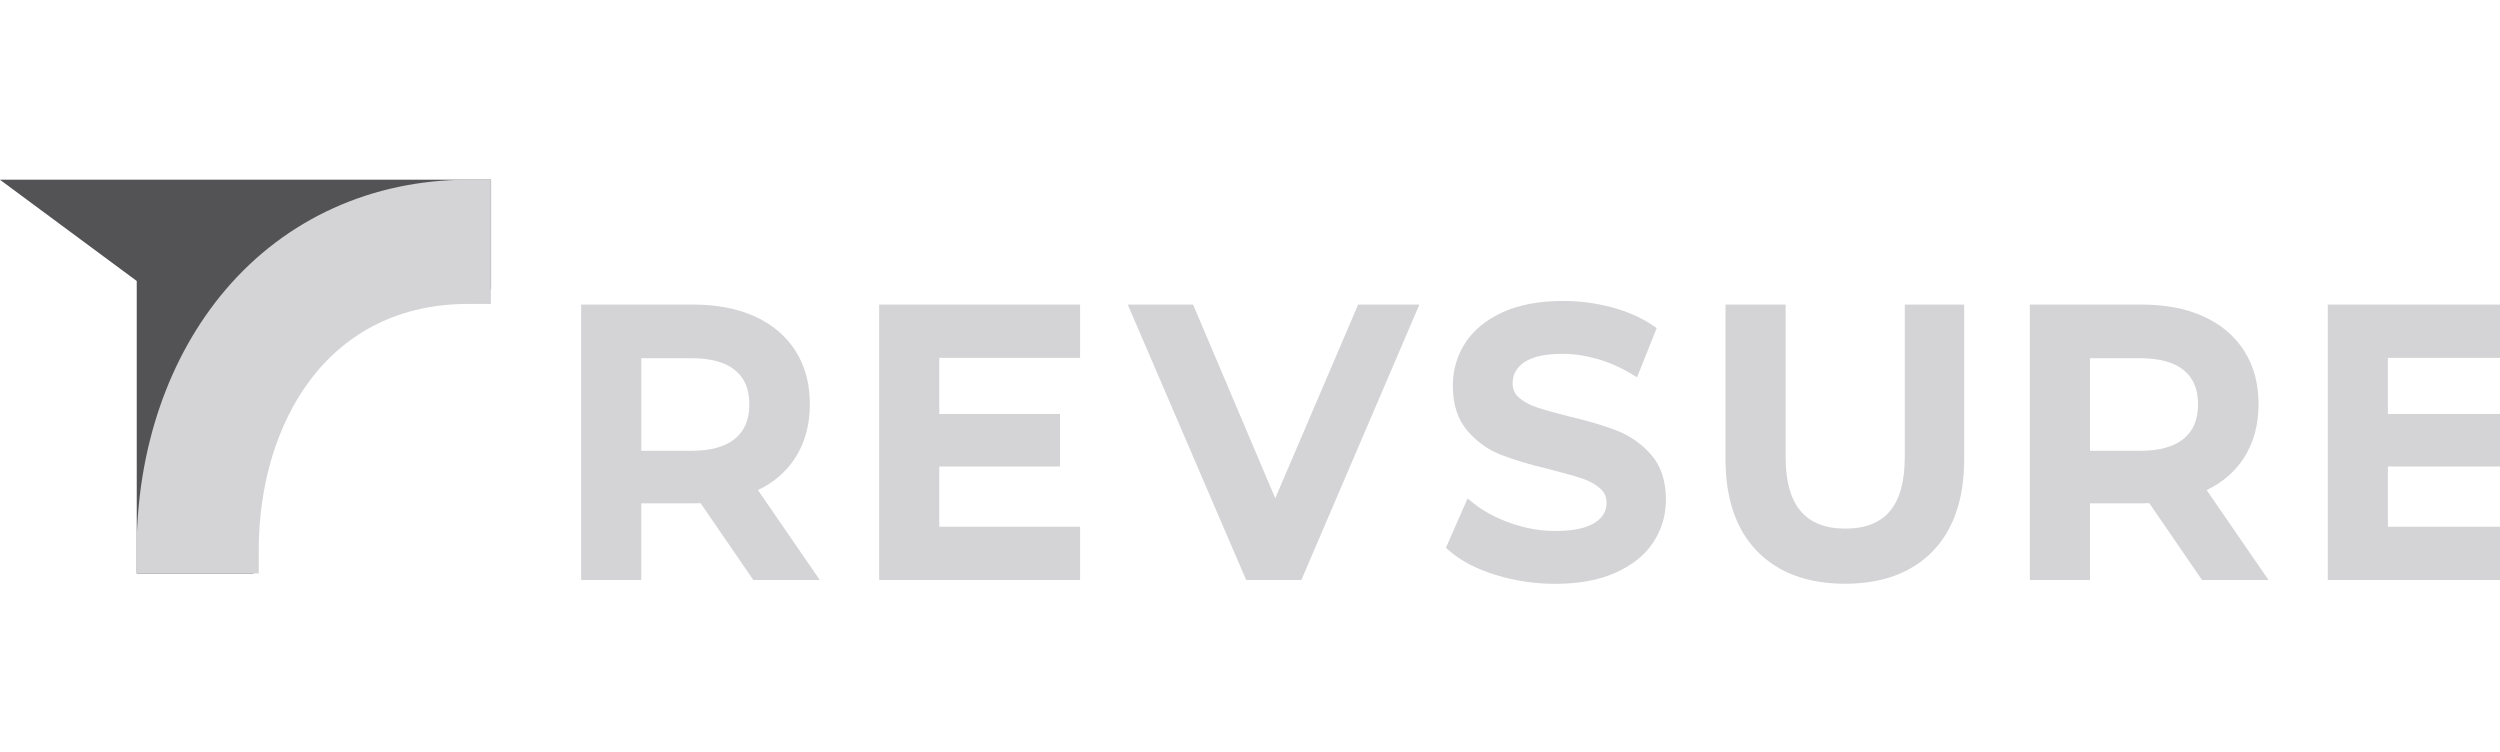 <svg width="153" height="46" viewBox="0 0 153 46" fill="none" xmlns="http://www.w3.org/2000/svg">
<g clip-path="url(#clip0_12474_28341)">
<path d="M48.628 28.083C49.247 27.15 49.562 26.026 49.562 24.745C49.562 23.463 49.268 22.398 48.688 21.482C48.108 20.565 47.267 19.852 46.187 19.363C45.126 18.884 43.868 18.641 42.451 18.641H35.566V35.495H39.246V30.802H42.451C42.618 30.802 42.76 30.8 42.878 30.794L46.103 35.495H50.172L46.385 29.992C47.332 29.54 48.086 28.9 48.628 28.084V28.083ZM45.86 24.745C45.86 25.663 45.578 26.347 44.998 26.837C44.405 27.336 43.504 27.589 42.315 27.589H39.247V21.922H42.315C43.504 21.922 44.407 22.173 44.999 22.665C45.578 23.146 45.859 23.826 45.859 24.743L45.86 24.745Z" fill="#D4D3D5"/>
<path d="M57.484 28.548H64.871V25.335H57.484V21.9H66.102V18.641H53.805V35.495H66.102V32.237H57.484V28.548Z" fill="#D4D3D5"/>
<path d="M78.046 30.494L73.016 18.641H69.019L76.265 35.495H79.643L86.865 18.641H83.118L78.046 30.494Z" fill="#D4D3D5"/>
<path d="M98.985 26.367C98.218 26.063 97.227 25.767 96.044 25.49C95.197 25.279 94.522 25.088 94.037 24.924C93.589 24.773 93.218 24.566 92.933 24.309C92.69 24.091 92.572 23.814 92.572 23.463C92.572 22.931 92.797 22.513 93.261 22.185C93.762 21.833 94.562 21.654 95.641 21.654C96.312 21.654 97.017 21.758 97.735 21.962C98.456 22.167 99.157 22.471 99.819 22.867L100.188 23.088L101.389 20.078L101.137 19.907C100.428 19.426 99.575 19.053 98.605 18.797C97.643 18.546 96.653 18.418 95.662 18.418C94.231 18.418 92.997 18.646 91.995 19.094C90.977 19.552 90.201 20.182 89.687 20.967C89.173 21.755 88.913 22.642 88.913 23.601C88.913 24.749 89.214 25.679 89.808 26.368C90.38 27.034 91.076 27.528 91.876 27.84C92.636 28.137 93.636 28.435 94.849 28.728C95.697 28.94 96.372 29.13 96.856 29.294C97.303 29.446 97.672 29.657 97.957 29.918C98.202 30.145 98.322 30.427 98.322 30.779C98.322 31.276 98.091 31.669 97.618 31.981C97.101 32.323 96.283 32.496 95.184 32.496C94.279 32.496 93.364 32.337 92.466 32.021C91.567 31.707 90.8 31.297 90.188 30.805L89.815 30.505L88.492 33.525L88.699 33.708C89.399 34.322 90.353 34.82 91.536 35.186C92.704 35.548 93.932 35.73 95.183 35.73C96.614 35.73 97.852 35.504 98.86 35.055C99.886 34.599 100.667 33.973 101.179 33.195C101.693 32.415 101.954 31.532 101.954 30.571C101.954 29.439 101.652 28.519 101.057 27.836C100.484 27.181 99.786 26.686 98.982 26.367H98.985Z" fill="#D4D3D5"/>
<path d="M116.571 27.988C116.571 30.924 115.383 32.351 112.938 32.351C110.493 32.351 109.281 30.924 109.281 27.988V18.641H105.602V28.103C105.602 30.526 106.254 32.422 107.542 33.74C108.829 35.057 110.637 35.725 112.916 35.725C115.194 35.725 116.999 35.056 118.28 33.739C119.558 32.422 120.208 30.526 120.208 28.103V18.641H116.573V27.988H116.571Z" fill="#D4D3D5"/>
<path d="M137.288 28.083C137.908 27.15 138.222 26.026 138.222 24.745C138.222 23.463 137.928 22.398 137.348 21.482C136.768 20.563 135.927 19.851 134.847 19.363C133.786 18.884 132.529 18.641 131.111 18.641H124.227V35.495H127.906V30.802H131.111C131.278 30.802 131.42 30.8 131.538 30.794L134.763 35.495H138.833L135.045 29.992C135.992 29.54 136.746 28.9 137.288 28.084V28.083ZM134.52 24.745C134.52 25.663 134.238 26.347 133.658 26.837C133.066 27.336 132.163 27.589 130.975 27.589H127.907V21.922H130.975C132.164 21.922 133.067 22.173 133.659 22.665C134.238 23.146 134.519 23.826 134.519 24.743L134.52 24.745Z" fill="#D4D3D5"/>
<path d="M146.14 32.237V28.548H153.527V25.335H146.14V21.9H154.759V18.641H142.461V35.495H154.759V32.237H146.14Z" fill="#D4D3D5"/>
<path d="M0 11L8.371 17.195V35.09H15.509V17.693H30.052V11H0Z" fill="#D4D3D5"/>
<path d="M0 11L8.371 17.195V35.09H15.509V17.693H30.052V11H0Z" fill="#535255"/>
<path d="M30.044 11H28.645C22.776 11 17.511 13.384 13.82 17.713C10.301 21.839 8.363 27.506 8.363 33.669V35.092H15.836V33.669C15.836 29.71 16.924 26.053 18.9 23.37C21.198 20.249 24.567 18.6 28.645 18.6H30.044V11Z" fill="#D4D3D5"/>
</g>
<defs>
<clipPath id="clip0_12474_28341">
<rect width="153" height="46" fill="white"/>
</clipPath>
</defs>
</svg>
